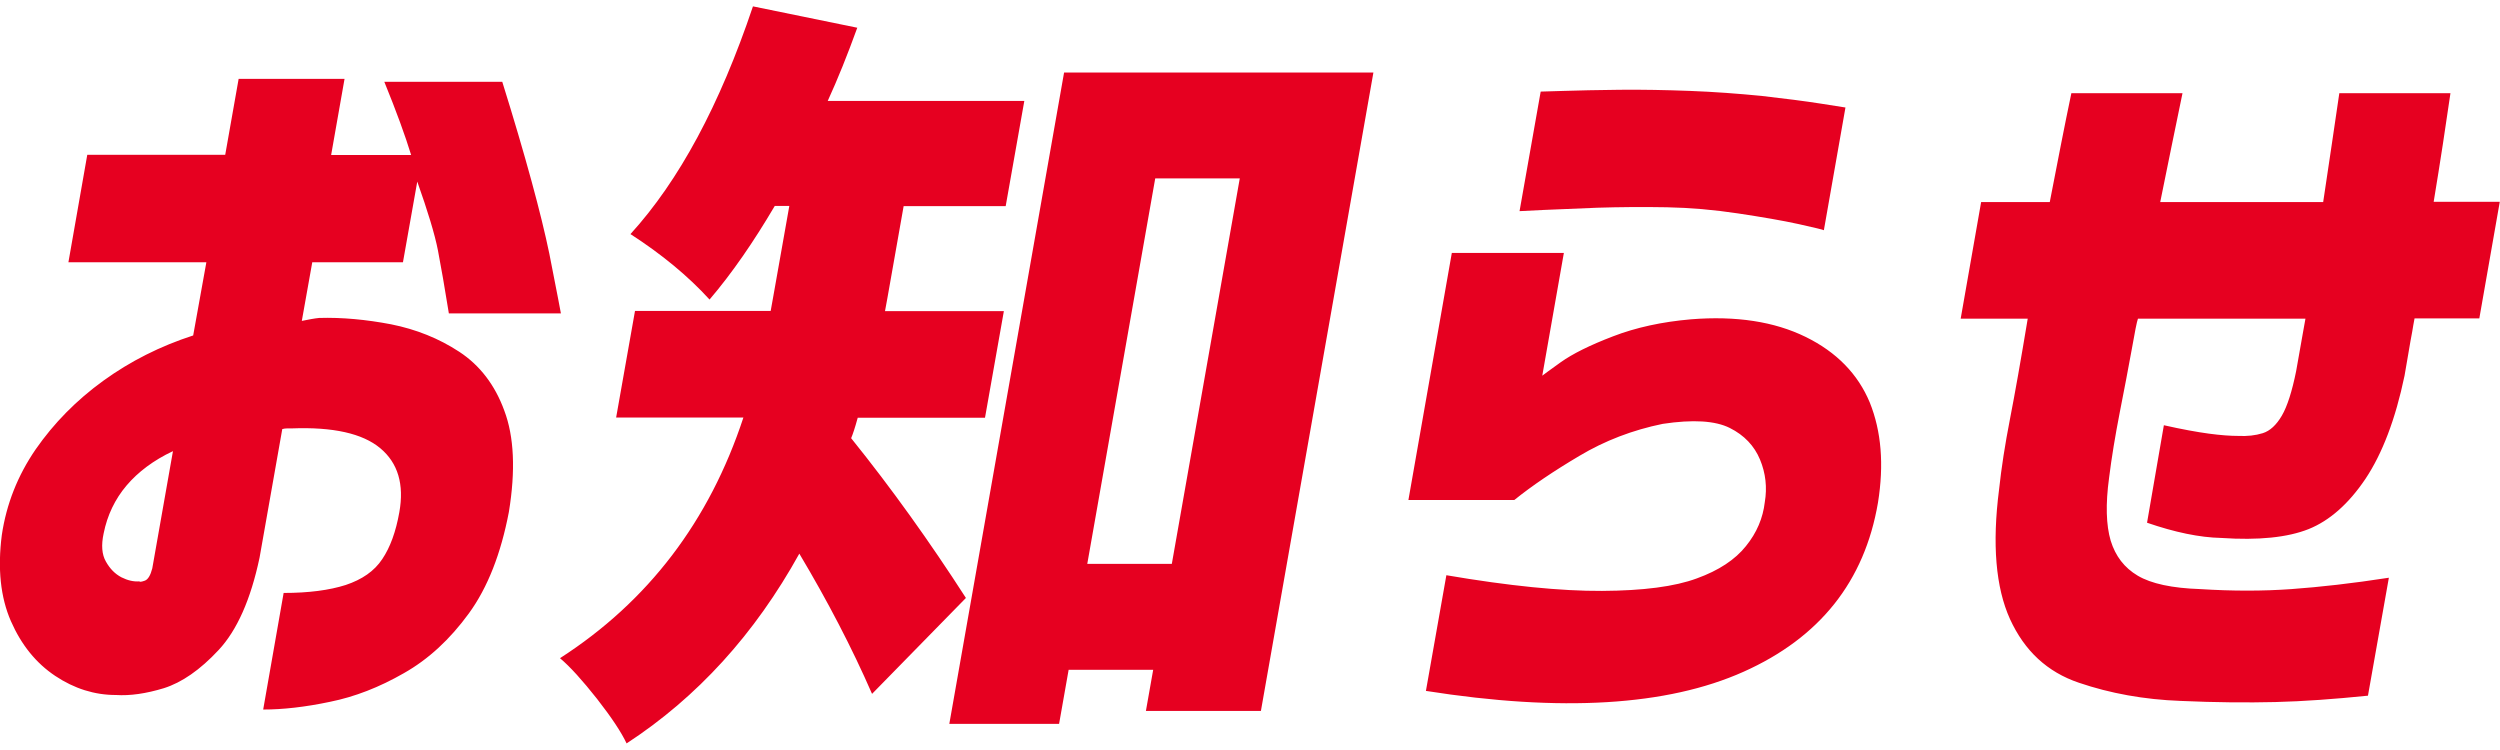 <?xml version="1.0" encoding="utf-8"?>
<!-- Generator: Adobe Illustrator 23.1.1, SVG Export Plug-In . SVG Version: 6.00 Build 0)  -->
<svg version="1.1" id="レイヤー_1" xmlns="http://www.w3.org/2000/svg" xmlns:xlink="http://www.w3.org/1999/xlink" x="0px"
	 y="0px" viewBox="0 0 110 33" style="enable-background:new 0 0 110 33;" xml:space="preserve">
<style type="text/css">
	.st0{fill:#E60020;}
</style>
<g>
	<g>
		<path class="st0" d="M20.21,15.48c-0.9-0.59-1.9-0.99-3-1.21c-1.1-0.21-2.16-0.31-3.17-0.28c-0.21,0.02-0.46,0.07-0.76,0.13
			l0.46-2.58h3.99l0.63-3.55c0.46,1.3,0.77,2.31,0.91,3.03c0.14,0.73,0.3,1.65,0.48,2.77h4.93c0-0.02-0.17-0.9-0.51-2.63
			C23.81,9.42,23.13,6.9,22.1,3.6h-5.19c0.53,1.3,0.92,2.37,1.18,3.22h-3.52l0.59-3.35H10.5L9.91,6.81H3.84l-0.83,4.73h6.07
			L8.5,14.76c-1.45,0.47-2.76,1.13-3.95,1.99c-1.19,0.86-2.18,1.87-2.98,3.02c-0.79,1.15-1.29,2.41-1.49,3.77
			c-0.19,1.47-0.06,2.74,0.4,3.79c0.46,1.05,1.11,1.85,1.95,2.41c0.84,0.56,1.73,0.84,2.67,0.84c0.62,0.04,1.32-0.06,2.11-0.3
			c0.79-0.25,1.59-0.8,2.41-1.68c0.81-0.87,1.41-2.22,1.8-4.06l1-5.66c0.07-0.02,0.14-0.03,0.21-0.03h0.2
			c1.82-0.07,3.12,0.22,3.9,0.87c0.78,0.65,1.06,1.59,0.84,2.82c-0.15,0.85-0.4,1.54-0.75,2.06c-0.35,0.53-0.89,0.9-1.61,1.14
			c-0.72,0.23-1.63,0.35-2.73,0.35l-0.9,5.13c0.87,0,1.85-0.11,2.94-0.34c1.09-0.22,2.17-0.64,3.25-1.26
			c1.08-0.61,2.03-1.49,2.86-2.63c0.83-1.14,1.41-2.63,1.76-4.46c0.3-1.83,0.23-3.32-0.2-4.46C21.78,16.94,21.11,16.07,20.21,15.48z
			 M6.7,25.01c-0.08,0.31-0.19,0.49-0.33,0.54c-0.14,0.05-0.22,0.06-0.24,0.03c-0.25,0.02-0.51-0.04-0.79-0.18
			c-0.28-0.15-0.5-0.37-0.68-0.69c-0.18-0.31-0.21-0.73-0.1-1.24c0.16-0.8,0.5-1.51,1.01-2.11c0.51-0.6,1.19-1.11,2.04-1.51
			L6.7,25.01z M37.45,19.28c0.07-0.16,0.17-0.46,0.29-0.9h5.6l0.83-4.69h-5.23l0.11-0.6l0.71-4.02h4.49l0.82-4.63h-8.65
			c0.44-0.96,0.87-2.03,1.3-3.22l-4.59-0.94c-1.46,4.34-3.25,7.67-5.39,10.02c1.38,0.89,2.54,1.85,3.48,2.88
			c0.99-1.16,1.94-2.54,2.87-4.12h0.64l-0.7,3.95l-0.12,0.67h-5.97l-0.83,4.69h5.6c-1.5,4.56-4.19,8.09-8.07,10.59
			c0.45,0.38,0.99,0.98,1.63,1.79c0.64,0.82,1.07,1.47,1.3,1.96c3.11-2.03,5.64-4.81,7.6-8.35c1.24,2.08,2.31,4.13,3.2,6.17
			l4.13-4.22C40.91,23.84,39.23,21.49,37.45,19.28z M41.77,31.85h4.83l0.42-2.38h3.72l-0.32,1.81h5.06l4.95-28.09H46.82L41.77,31.85
			z M50.83,7.85h3.72l-2.99,16.96h-3.72L50.83,7.85z M70.28,9.14c0.98-0.03,2-0.04,3.07-0.02c1.02,0.02,2.06,0.11,3.12,0.27
			c1.06,0.16,1.94,0.31,2.67,0.47c0.72,0.16,1.09,0.25,1.11,0.27l0.95-5.4c-0.02,0-0.38-0.06-1.08-0.17
			c-0.7-0.11-1.56-0.22-2.61-0.34C76.48,4.12,75.42,4.04,74.36,4c-1.07-0.04-2.1-0.06-3.09-0.05c-1,0.01-1.82,0.03-2.47,0.05
			c-0.65,0.02-0.99,0.03-1.01,0.03l-0.93,5.26c0.02,0,0.35-0.02,1-0.05C68.5,9.21,69.31,9.18,70.28,9.14z M79.44,14.82
			c-1.37-0.67-3.05-0.93-5.04-0.77c-1.27,0.11-2.42,0.36-3.43,0.75c-1.02,0.39-1.78,0.77-2.3,1.14c-0.51,0.37-0.78,0.56-0.81,0.59
			l0.95-5.4h-4.93L61.97,22h4.66c0.78-0.63,1.73-1.27,2.86-1.94c1.12-0.67,2.35-1.14,3.67-1.41c1.33-0.2,2.31-0.14,2.95,0.18
			c0.64,0.32,1.08,0.79,1.33,1.39s0.32,1.23,0.21,1.88c-0.08,0.69-0.35,1.34-0.83,1.93c-0.47,0.59-1.19,1.07-2.16,1.42
			c-0.97,0.36-2.36,0.54-4.17,0.55c-1.81,0.01-4.1-0.22-6.85-0.69l-0.9,5.09c5.96,0.94,10.61,0.66,13.97-0.84
			c3.36-1.5,5.33-3.98,5.92-7.44c0.27-1.68,0.15-3.14-0.36-4.41C81.75,16.46,80.81,15.49,79.44,14.82z M107.08,8.89
			c0.3-1.81,0.54-3.41,0.74-4.79h-4.89c-0.21,1.45-0.45,3.05-0.71,4.79h-7.17c0.36-1.76,0.68-3.36,0.98-4.79h-4.89
			c-0.3,1.43-0.61,3.03-0.95,4.79h-3.02l-0.9,5.13h2.95c-0.3,1.81-0.56,3.28-0.78,4.41c-0.22,1.13-0.38,2.16-0.48,3.1
			c-0.31,2.41-0.15,4.32,0.48,5.71c0.64,1.4,1.64,2.33,3.03,2.8c1.38,0.47,2.87,0.74,4.47,0.8c1.55,0.07,2.95,0.08,4.18,0.05
			c1.23-0.03,2.59-0.13,4.07-0.28l0.92-5.19c-1.61,0.25-3.04,0.41-4.29,0.5c-1.26,0.09-2.59,0.09-4.01,0
			c-1.24-0.04-2.16-0.24-2.75-0.59c-0.59-0.35-0.98-0.86-1.19-1.54c-0.2-0.68-0.23-1.6-0.07-2.77c0.11-0.89,0.27-1.85,0.47-2.88
			c0.2-1.03,0.38-1.94,0.52-2.73c0.14-0.79,0.23-1.26,0.28-1.39h7.37c-0.04,0.22-0.08,0.45-0.12,0.67l-0.29,1.64
			c-0.18,0.89-0.39,1.55-0.63,1.96c-0.24,0.41-0.52,0.67-0.84,0.77c-0.32,0.1-0.68,0.14-1.08,0.12c-0.34,0-0.77-0.03-1.29-0.1
			c-0.52-0.07-1.18-0.19-1.98-0.37L94.47,23c1.22,0.42,2.31,0.65,3.27,0.67c1.63,0.11,2.91-0.02,3.84-0.39
			c0.92-0.37,1.76-1.11,2.5-2.21c0.74-1.11,1.32-2.62,1.72-4.54c0.05-0.29,0.11-0.62,0.17-0.99c0.06-0.37,0.12-0.69,0.17-0.96
			c0.03-0.18,0.06-0.37,0.1-0.57h2.85l0.9-5.13H107.08z"/>
	</g>
</g>
</svg>
